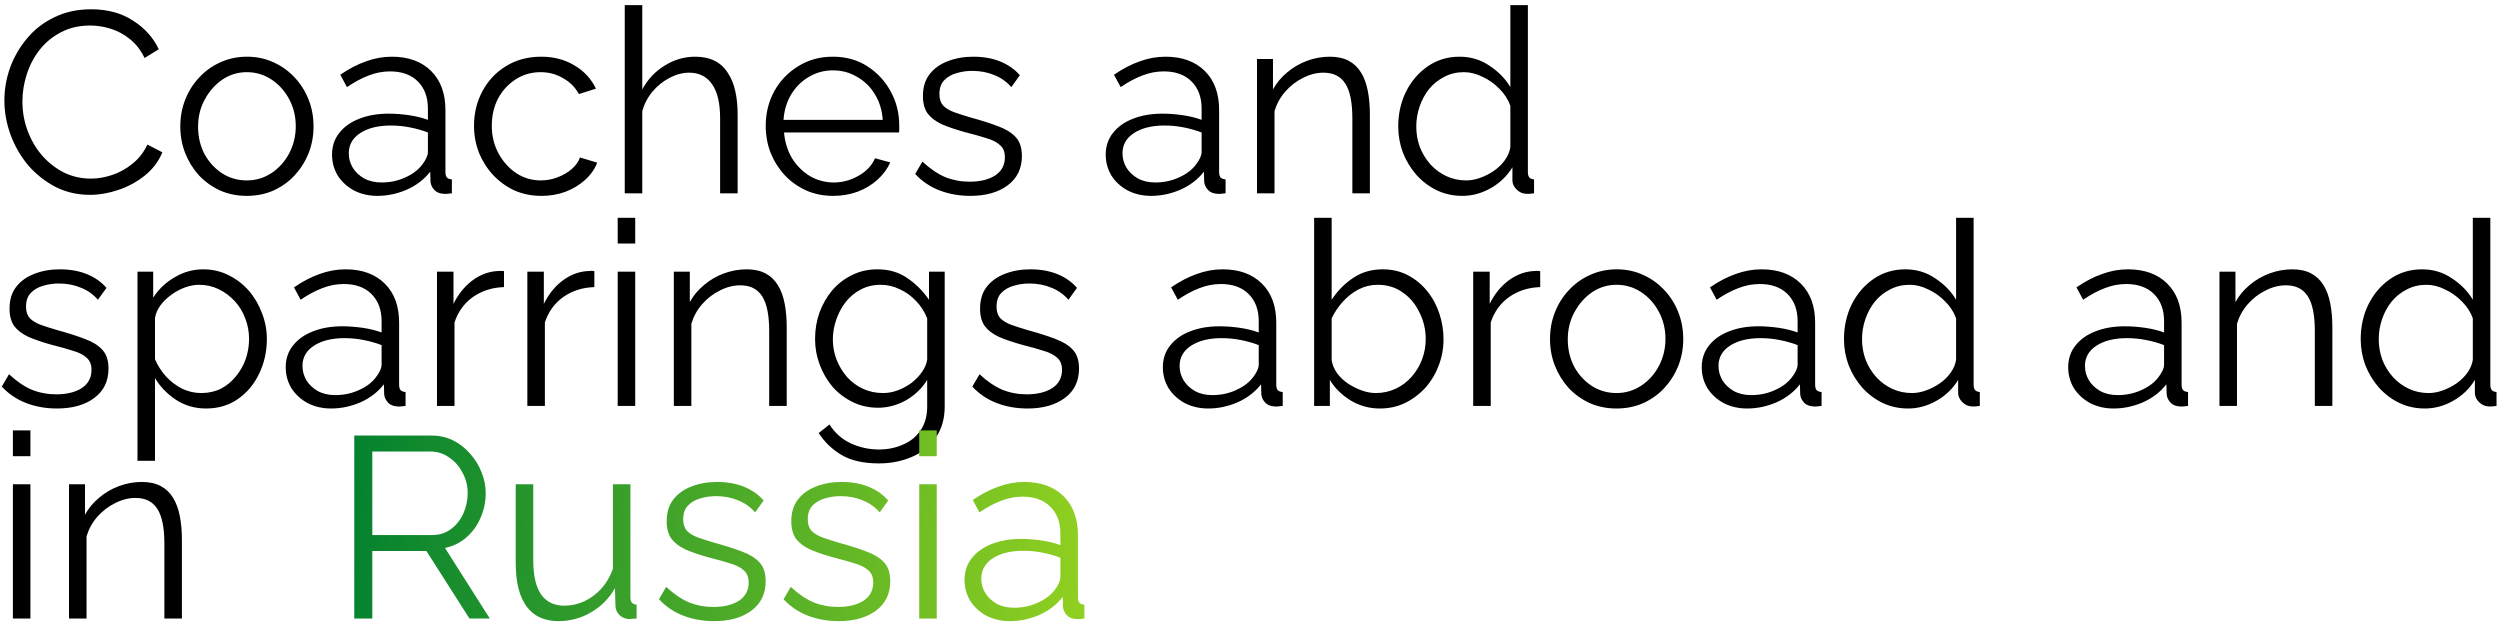 <?xml version="1.0" encoding="UTF-8"?> <svg xmlns="http://www.w3.org/2000/svg" width="388" height="97" viewBox="0 0 388 97" fill="none"><path d="M0.68 15.6C0.68 13.867 0.973 12.173 1.56 10.52C2.173 8.84 3.053 7.32 4.2 5.96C5.347 4.573 6.76 3.48 8.44 2.68C10.12 1.853 12.027 1.44 14.16 1.44C16.693 1.44 18.853 2.027 20.64 3.2C22.453 4.347 23.787 5.827 24.64 7.64L22.44 9C21.827 7.747 21.053 6.76 20.12 6.04C19.187 5.293 18.187 4.76 17.12 4.44C16.08 4.12 15.04 3.96 14 3.96C12.293 3.96 10.787 4.307 9.48 5C8.173 5.667 7.067 6.573 6.16 7.72C5.28 8.84 4.613 10.107 4.16 11.52C3.707 12.907 3.48 14.32 3.48 15.76C3.48 17.333 3.747 18.84 4.28 20.28C4.813 21.72 5.56 23 6.52 24.12C7.48 25.213 8.6 26.093 9.88 26.76C11.187 27.4 12.6 27.72 14.12 27.72C15.187 27.72 16.28 27.533 17.4 27.16C18.52 26.787 19.56 26.213 20.52 25.44C21.507 24.667 22.293 23.667 22.88 22.44L25.2 23.64C24.613 25.053 23.707 26.253 22.48 27.24C21.253 28.227 19.88 28.973 18.36 29.48C16.867 29.987 15.4 30.24 13.96 30.24C12.013 30.24 10.227 29.827 8.6 29C6.973 28.147 5.56 27.027 4.36 25.64C3.187 24.227 2.28 22.653 1.64 20.92C1 19.16 0.68 17.387 0.68 15.6ZM38.302 30.4C36.809 30.4 35.422 30.12 34.142 29.56C32.889 28.973 31.795 28.187 30.862 27.2C29.955 26.187 29.248 25.04 28.742 23.76C28.235 22.453 27.982 21.08 27.982 19.64C27.982 18.147 28.235 16.76 28.742 15.48C29.248 14.173 29.968 13.027 30.902 12.04C31.835 11.027 32.928 10.24 34.182 9.68C35.462 9.093 36.849 8.8 38.342 8.8C39.835 8.8 41.209 9.093 42.462 9.68C43.715 10.24 44.809 11.027 45.742 12.04C46.675 13.027 47.395 14.173 47.902 15.48C48.408 16.76 48.662 18.147 48.662 19.64C48.662 21.08 48.408 22.453 47.902 23.76C47.395 25.04 46.675 26.187 45.742 27.2C44.835 28.187 43.742 28.973 42.462 29.56C41.209 30.12 39.822 30.4 38.302 30.4ZM30.742 19.68C30.742 21.227 31.075 22.64 31.742 23.92C32.435 25.173 33.355 26.173 34.502 26.92C35.648 27.64 36.915 28 38.302 28C39.688 28 40.955 27.627 42.102 26.88C43.248 26.133 44.169 25.12 44.862 23.84C45.555 22.533 45.902 21.12 45.902 19.6C45.902 18.053 45.555 16.64 44.862 15.36C44.169 14.08 43.248 13.067 42.102 12.32C40.955 11.573 39.688 11.2 38.302 11.2C36.915 11.2 35.648 11.587 34.502 12.36C33.382 13.133 32.475 14.16 31.782 15.44C31.088 16.693 30.742 18.107 30.742 19.68ZM51.531 24C51.531 22.693 51.904 21.573 52.651 20.64C53.398 19.68 54.424 18.947 55.731 18.44C57.064 17.907 58.598 17.64 60.331 17.64C61.344 17.64 62.398 17.72 63.491 17.88C64.584 18.04 65.558 18.28 66.411 18.6V16.84C66.411 15.08 65.891 13.68 64.851 12.64C63.811 11.6 62.371 11.08 60.531 11.08C59.411 11.08 58.304 11.293 57.211 11.72C56.144 12.12 55.024 12.72 53.851 13.52L52.811 11.6C54.171 10.667 55.504 9.973 56.811 9.52C58.118 9.04 59.451 8.8 60.811 8.8C63.371 8.8 65.398 9.533 66.891 11C68.384 12.467 69.131 14.493 69.131 17.08V26.72C69.131 27.093 69.211 27.373 69.371 27.56C69.531 27.72 69.784 27.813 70.131 27.84V30C69.838 30.027 69.584 30.053 69.371 30.08C69.158 30.107 68.998 30.107 68.891 30.08C68.224 30.053 67.718 29.84 67.371 29.44C67.024 29.04 66.838 28.613 66.811 28.16L66.771 26.64C65.838 27.84 64.624 28.773 63.131 29.44C61.638 30.08 60.118 30.4 58.571 30.4C57.238 30.4 56.024 30.12 54.931 29.56C53.864 28.973 53.024 28.2 52.411 27.24C51.824 26.253 51.531 25.173 51.531 24ZM65.491 25.6C65.784 25.227 66.011 24.867 66.171 24.52C66.331 24.173 66.411 23.867 66.411 23.6V20.56C65.504 20.213 64.558 19.947 63.571 19.76C62.611 19.573 61.638 19.48 60.651 19.48C58.704 19.48 57.131 19.867 55.931 20.64C54.731 21.413 54.131 22.467 54.131 23.8C54.131 24.573 54.331 25.307 54.731 26C55.131 26.667 55.718 27.227 56.491 27.68C57.264 28.107 58.171 28.32 59.211 28.32C60.518 28.32 61.731 28.067 62.851 27.56C63.998 27.053 64.878 26.4 65.491 25.6ZM84.048 30.4C82.528 30.4 81.128 30.12 79.848 29.56C78.594 28.973 77.488 28.173 76.528 27.16C75.594 26.147 74.861 24.987 74.328 23.68C73.821 22.373 73.568 20.987 73.568 19.52C73.568 17.547 74.008 15.747 74.888 14.12C75.768 12.493 76.995 11.2 78.568 10.24C80.141 9.28 81.954 8.8 84.008 8.8C85.954 8.8 87.674 9.253 89.168 10.16C90.661 11.04 91.768 12.24 92.488 13.76L89.848 14.6C89.261 13.533 88.434 12.707 87.368 12.12C86.328 11.507 85.168 11.2 83.888 11.2C82.501 11.2 81.234 11.56 80.088 12.28C78.941 13 78.021 13.987 77.328 15.24C76.661 16.493 76.328 17.92 76.328 19.52C76.328 21.093 76.674 22.52 77.368 23.8C78.061 25.08 78.981 26.107 80.128 26.88C81.275 27.627 82.541 28 83.928 28C84.835 28 85.701 27.84 86.528 27.52C87.381 27.2 88.115 26.773 88.728 26.24C89.368 25.68 89.794 25.08 90.008 24.44L92.688 25.24C92.314 26.227 91.688 27.12 90.808 27.92C89.954 28.693 88.941 29.307 87.768 29.76C86.621 30.187 85.381 30.4 84.048 30.4ZM114.481 30H111.761V18.36C111.761 16.013 111.348 14.253 110.521 13.08C109.694 11.88 108.508 11.28 106.961 11.28C105.948 11.28 104.934 11.547 103.921 12.08C102.934 12.587 102.054 13.293 101.281 14.2C100.534 15.08 100.001 16.093 99.681 17.24V30H96.961V0.8H99.681V13.88C100.508 12.333 101.654 11.107 103.121 10.2C104.614 9.267 106.201 8.8 107.881 8.8C109.081 8.8 110.094 9.013 110.921 9.44C111.774 9.867 112.454 10.493 112.961 11.32C113.494 12.12 113.881 13.067 114.121 14.16C114.361 15.227 114.481 16.44 114.481 17.8V30ZM129.281 30.4C127.788 30.4 126.401 30.12 125.121 29.56C123.841 28.973 122.735 28.187 121.801 27.2C120.868 26.187 120.135 25.027 119.601 23.72C119.095 22.413 118.841 21.013 118.841 19.52C118.841 17.573 119.281 15.787 120.161 14.16C121.068 12.533 122.308 11.24 123.881 10.28C125.455 9.293 127.241 8.8 129.241 8.8C131.295 8.8 133.081 9.293 134.601 10.28C136.148 11.267 137.361 12.573 138.241 14.2C139.121 15.8 139.561 17.56 139.561 19.48C139.561 19.693 139.561 19.907 139.561 20.12C139.561 20.307 139.548 20.453 139.521 20.56H121.681C121.815 22.053 122.228 23.387 122.921 24.56C123.641 25.707 124.561 26.627 125.681 27.32C126.828 27.987 128.068 28.32 129.401 28.32C130.761 28.32 132.041 27.973 133.241 27.28C134.468 26.587 135.321 25.68 135.801 24.56L138.161 25.2C137.735 26.187 137.081 27.08 136.201 27.88C135.321 28.68 134.281 29.307 133.081 29.76C131.908 30.187 130.641 30.4 129.281 30.4ZM121.601 18.6H137.001C136.895 17.08 136.481 15.747 135.761 14.6C135.068 13.453 134.148 12.56 133.001 11.92C131.881 11.253 130.641 10.92 129.281 10.92C127.921 10.92 126.681 11.253 125.561 11.92C124.441 12.56 123.521 13.467 122.801 14.64C122.108 15.787 121.708 17.107 121.601 18.6ZM150.598 30.4C148.891 30.4 147.304 30.12 145.838 29.56C144.371 29 143.104 28.147 142.038 27L143.158 25.08C144.331 26.173 145.504 26.973 146.678 27.48C147.878 27.96 149.144 28.2 150.478 28.2C152.104 28.2 153.424 27.88 154.438 27.24C155.451 26.573 155.958 25.627 155.958 24.4C155.958 23.573 155.704 22.947 155.198 22.52C154.718 22.067 154.011 21.707 153.078 21.44C152.171 21.147 151.078 20.84 149.798 20.52C148.358 20.12 147.144 19.707 146.158 19.28C145.198 18.827 144.464 18.267 143.958 17.6C143.478 16.907 143.238 16.013 143.238 14.92C143.238 13.56 143.571 12.44 144.238 11.56C144.931 10.653 145.864 9.973 147.038 9.52C148.238 9.04 149.571 8.8 151.038 8.8C152.638 8.8 154.051 9.053 155.278 9.56C156.504 10.067 157.504 10.773 158.278 11.68L156.958 13.52C156.211 12.667 155.318 12.04 154.278 11.64C153.264 11.213 152.131 11 150.878 11C150.024 11 149.211 11.12 148.438 11.36C147.664 11.573 147.024 11.947 146.518 12.48C146.038 12.987 145.798 13.693 145.798 14.6C145.798 15.347 145.984 15.933 146.358 16.36C146.731 16.76 147.291 17.107 148.038 17.4C148.784 17.667 149.704 17.96 150.798 18.28C152.371 18.707 153.744 19.147 154.918 19.6C156.091 20.027 156.998 20.587 157.638 21.28C158.278 21.973 158.598 22.947 158.598 24.2C158.598 26.147 157.864 27.667 156.398 28.76C154.931 29.853 152.998 30.4 150.598 30.4ZM171.609 24C171.609 22.693 171.982 21.573 172.729 20.64C173.476 19.68 174.502 18.947 175.809 18.44C177.142 17.907 178.676 17.64 180.409 17.64C181.422 17.64 182.476 17.72 183.569 17.88C184.662 18.04 185.636 18.28 186.489 18.6V16.84C186.489 15.08 185.969 13.68 184.929 12.64C183.889 11.6 182.449 11.08 180.609 11.08C179.489 11.08 178.382 11.293 177.289 11.72C176.222 12.12 175.102 12.72 173.929 13.52L172.889 11.6C174.249 10.667 175.582 9.973 176.889 9.52C178.196 9.04 179.529 8.8 180.889 8.8C183.449 8.8 185.476 9.533 186.969 11C188.462 12.467 189.209 14.493 189.209 17.08V26.72C189.209 27.093 189.289 27.373 189.449 27.56C189.609 27.72 189.862 27.813 190.209 27.84V30C189.916 30.027 189.662 30.053 189.449 30.08C189.236 30.107 189.076 30.107 188.969 30.08C188.302 30.053 187.796 29.84 187.449 29.44C187.102 29.04 186.916 28.613 186.889 28.16L186.849 26.64C185.916 27.84 184.702 28.773 183.209 29.44C181.716 30.08 180.196 30.4 178.649 30.4C177.316 30.4 176.102 30.12 175.009 29.56C173.942 28.973 173.102 28.2 172.489 27.24C171.902 26.253 171.609 25.173 171.609 24ZM185.569 25.6C185.862 25.227 186.089 24.867 186.249 24.52C186.409 24.173 186.489 23.867 186.489 23.6V20.56C185.582 20.213 184.636 19.947 183.649 19.76C182.689 19.573 181.716 19.48 180.729 19.48C178.782 19.48 177.209 19.867 176.009 20.64C174.809 21.413 174.209 22.467 174.209 23.8C174.209 24.573 174.409 25.307 174.809 26C175.209 26.667 175.796 27.227 176.569 27.68C177.342 28.107 178.249 28.32 179.289 28.32C180.596 28.32 181.809 28.067 182.929 27.56C184.076 27.053 184.956 26.4 185.569 25.6ZM212.606 30H209.886V18.36C209.886 15.907 209.526 14.12 208.806 13C208.086 11.853 206.953 11.28 205.406 11.28C204.339 11.28 203.286 11.547 202.246 12.08C201.206 12.587 200.286 13.293 199.486 14.2C198.713 15.08 198.153 16.093 197.806 17.24V30H195.086V9.16H197.566V13.88C198.126 12.867 198.859 11.987 199.766 11.24C200.673 10.467 201.699 9.867 202.846 9.44C203.993 9.013 205.179 8.8 206.406 8.8C207.553 8.8 208.526 9.013 209.326 9.44C210.126 9.867 210.766 10.48 211.246 11.28C211.726 12.053 212.073 13 212.286 14.12C212.499 15.213 212.606 16.44 212.606 17.8V30ZM217.006 19.64C217.006 17.667 217.406 15.867 218.206 14.24C219.033 12.587 220.166 11.267 221.606 10.28C223.046 9.293 224.686 8.8 226.526 8.8C228.26 8.8 229.806 9.267 231.166 10.2C232.553 11.107 233.633 12.213 234.406 13.52V0.8H237.126V26.72C237.126 27.093 237.206 27.373 237.366 27.56C237.526 27.72 237.766 27.813 238.086 27.84V30C237.553 30.08 237.14 30.107 236.846 30.08C236.286 30.053 235.793 29.827 235.366 29.4C234.94 28.973 234.726 28.507 234.726 28V25.96C233.9 27.32 232.78 28.4 231.366 29.2C229.953 30 228.486 30.4 226.966 30.4C225.526 30.4 224.193 30.107 222.966 29.52C221.766 28.933 220.713 28.133 219.806 27.12C218.926 26.107 218.233 24.96 217.726 23.68C217.246 22.373 217.006 21.027 217.006 19.64ZM234.406 22.84V16.4C234.06 15.44 233.5 14.573 232.726 13.8C231.953 13 231.073 12.373 230.086 11.92C229.126 11.44 228.166 11.2 227.206 11.2C226.086 11.2 225.073 11.44 224.166 11.92C223.26 12.373 222.473 13 221.806 13.8C221.166 14.6 220.673 15.507 220.326 16.52C219.98 17.533 219.806 18.573 219.806 19.64C219.806 20.76 219.993 21.827 220.366 22.84C220.766 23.853 221.326 24.76 222.046 25.56C222.766 26.333 223.593 26.933 224.526 27.36C225.46 27.787 226.473 28 227.566 28C228.26 28 228.98 27.867 229.726 27.6C230.473 27.333 231.18 26.973 231.846 26.52C232.54 26.04 233.113 25.48 233.566 24.84C234.02 24.2 234.3 23.533 234.406 22.84ZM8.84 63.4C7.133 63.4 5.547 63.12 4.08 62.56C2.613 62 1.347 61.147 0.28 60L1.4 58.08C2.573 59.173 3.747 59.973 4.92 60.48C6.12 60.96 7.387 61.2 8.72 61.2C10.347 61.2 11.667 60.88 12.68 60.24C13.693 59.573 14.2 58.627 14.2 57.4C14.2 56.573 13.947 55.947 13.44 55.52C12.96 55.067 12.253 54.707 11.32 54.44C10.413 54.147 9.32 53.84 8.04 53.52C6.6 53.12 5.387 52.707 4.4 52.28C3.44 51.827 2.707 51.267 2.2 50.6C1.72 49.907 1.48 49.013 1.48 47.92C1.48 46.56 1.813 45.44 2.48 44.56C3.173 43.653 4.107 42.973 5.28 42.52C6.48 42.04 7.813 41.8 9.28 41.8C10.88 41.8 12.293 42.053 13.52 42.56C14.747 43.067 15.747 43.773 16.52 44.68L15.2 46.52C14.453 45.667 13.56 45.04 12.52 44.64C11.507 44.213 10.373 44 9.12 44C8.267 44 7.453 44.12 6.68 44.36C5.907 44.573 5.267 44.947 4.76 45.48C4.28 45.987 4.04 46.693 4.04 47.6C4.04 48.347 4.227 48.933 4.6 49.36C4.973 49.76 5.533 50.107 6.28 50.4C7.027 50.667 7.947 50.96 9.04 51.28C10.613 51.707 11.987 52.147 13.16 52.6C14.333 53.027 15.24 53.587 15.88 54.28C16.52 54.973 16.84 55.947 16.84 57.2C16.84 59.147 16.107 60.667 14.64 61.76C13.173 62.853 11.24 63.4 8.84 63.4ZM31.976 63.4C30.243 63.4 28.683 62.947 27.296 62.04C25.936 61.133 24.856 60.013 24.056 58.68V71.52H21.336V42.16H23.776V46.2C24.603 44.893 25.709 43.84 27.096 43.04C28.483 42.213 29.963 41.8 31.536 41.8C32.976 41.8 34.296 42.107 35.496 42.72C36.696 43.307 37.736 44.107 38.616 45.12C39.496 46.133 40.176 47.293 40.656 48.6C41.163 49.88 41.416 51.213 41.416 52.6C41.416 54.547 41.016 56.347 40.216 58C39.443 59.627 38.349 60.933 36.936 61.92C35.523 62.907 33.869 63.4 31.976 63.4ZM31.216 61C32.363 61 33.389 60.773 34.296 60.32C35.203 59.84 35.976 59.2 36.616 58.4C37.283 57.6 37.789 56.707 38.136 55.72C38.483 54.707 38.656 53.667 38.656 52.6C38.656 51.48 38.456 50.413 38.056 49.4C37.683 48.387 37.136 47.493 36.416 46.72C35.696 45.947 34.869 45.333 33.936 44.88C33.003 44.427 31.989 44.2 30.896 44.2C30.203 44.2 29.483 44.333 28.736 44.6C27.989 44.867 27.269 45.253 26.576 45.76C25.909 46.24 25.349 46.787 24.896 47.4C24.443 48.013 24.163 48.667 24.056 49.36V55.76C24.483 56.747 25.056 57.64 25.776 58.44C26.496 59.213 27.323 59.84 28.256 60.32C29.216 60.773 30.203 61 31.216 61ZM44.343 57C44.343 55.693 44.717 54.573 45.463 53.64C46.21 52.68 47.237 51.947 48.543 51.44C49.877 50.907 51.41 50.64 53.143 50.64C54.157 50.64 55.21 50.72 56.303 50.88C57.397 51.04 58.37 51.28 59.223 51.6V49.84C59.223 48.08 58.703 46.68 57.663 45.64C56.623 44.6 55.183 44.08 53.343 44.08C52.223 44.08 51.117 44.293 50.023 44.72C48.957 45.12 47.837 45.72 46.663 46.52L45.623 44.6C46.983 43.667 48.317 42.973 49.623 42.52C50.93 42.04 52.263 41.8 53.623 41.8C56.183 41.8 58.21 42.533 59.703 44C61.197 45.467 61.943 47.493 61.943 50.08V59.72C61.943 60.093 62.023 60.373 62.183 60.56C62.343 60.72 62.597 60.813 62.943 60.84V63C62.65 63.027 62.397 63.053 62.183 63.08C61.97 63.107 61.81 63.107 61.703 63.08C61.037 63.053 60.53 62.84 60.183 62.44C59.837 62.04 59.65 61.613 59.623 61.16L59.583 59.64C58.65 60.84 57.437 61.773 55.943 62.44C54.45 63.08 52.93 63.4 51.383 63.4C50.05 63.4 48.837 63.12 47.743 62.56C46.677 61.973 45.837 61.2 45.223 60.24C44.637 59.253 44.343 58.173 44.343 57ZM58.303 58.6C58.597 58.227 58.823 57.867 58.983 57.52C59.143 57.173 59.223 56.867 59.223 56.6V53.56C58.317 53.213 57.37 52.947 56.383 52.76C55.423 52.573 54.45 52.48 53.463 52.48C51.517 52.48 49.943 52.867 48.743 53.64C47.543 54.413 46.943 55.467 46.943 56.8C46.943 57.573 47.143 58.307 47.543 59C47.943 59.667 48.53 60.227 49.303 60.68C50.077 61.107 50.983 61.32 52.023 61.32C53.33 61.32 54.543 61.067 55.663 60.56C56.81 60.053 57.69 59.4 58.303 58.6ZM78.22 44.56C76.407 44.613 74.807 45.12 73.42 46.08C72.06 47.04 71.1 48.36 70.54 50.04V63H67.82V42.16H70.38V47.16C71.1 45.693 72.047 44.507 73.22 43.6C74.42 42.693 75.687 42.187 77.02 42.08C77.287 42.053 77.514 42.04 77.7 42.04C77.914 42.04 78.087 42.053 78.22 42.08V44.56ZM92.244 44.56C90.43 44.613 88.83 45.12 87.444 46.08C86.084 47.04 85.124 48.36 84.564 50.04V63H81.844V42.16H84.404V47.16C85.124 45.693 86.07 44.507 87.244 43.6C88.444 42.693 89.71 42.187 91.044 42.08C91.31 42.053 91.537 42.04 91.724 42.04C91.937 42.04 92.11 42.053 92.244 42.08V44.56ZM95.867 63V42.16H98.587V63H95.867ZM95.867 37.8V33.8H98.587V37.8H95.867ZM122.098 63H119.378V51.36C119.378 48.907 119.018 47.12 118.298 46C117.578 44.853 116.445 44.28 114.898 44.28C113.831 44.28 112.778 44.547 111.738 45.08C110.698 45.587 109.778 46.293 108.978 47.2C108.205 48.08 107.645 49.093 107.298 50.24V63H104.578V42.16H107.058V46.88C107.618 45.867 108.351 44.987 109.258 44.24C110.165 43.467 111.191 42.867 112.338 42.44C113.485 42.013 114.671 41.8 115.898 41.8C117.045 41.8 118.018 42.013 118.818 42.44C119.618 42.867 120.258 43.48 120.738 44.28C121.218 45.053 121.565 46 121.778 47.12C121.991 48.213 122.098 49.44 122.098 50.8V63ZM136.258 63.28C134.845 63.28 133.538 62.987 132.338 62.4C131.138 61.813 130.098 61.027 129.218 60.04C128.365 59.027 127.698 57.88 127.218 56.6C126.738 55.32 126.498 54 126.498 52.64C126.498 51.173 126.725 49.8 127.178 48.52C127.658 47.213 128.325 46.053 129.178 45.04C130.058 44.027 131.085 43.24 132.258 42.68C133.432 42.093 134.738 41.8 136.178 41.8C137.965 41.8 139.512 42.253 140.818 43.16C142.152 44.067 143.272 45.187 144.178 46.52V42.16H146.618V63.08C146.618 65 146.152 66.613 145.218 67.92C144.312 69.253 143.072 70.253 141.498 70.92C139.952 71.587 138.258 71.92 136.418 71.92C134.045 71.92 132.125 71.493 130.658 70.64C129.192 69.787 127.992 68.64 127.058 67.2L128.738 65.88C129.565 67.187 130.658 68.16 132.018 68.8C133.405 69.44 134.872 69.76 136.418 69.76C137.778 69.76 139.018 69.507 140.138 69C141.285 68.52 142.192 67.787 142.858 66.8C143.552 65.813 143.898 64.573 143.898 63.08V58.96C143.098 60.267 142.005 61.32 140.618 62.12C139.232 62.893 137.778 63.28 136.258 63.28ZM137.018 61C137.845 61 138.632 60.853 139.378 60.56C140.152 60.267 140.858 59.88 141.498 59.4C142.138 58.893 142.672 58.333 143.098 57.72C143.525 57.107 143.792 56.48 143.898 55.84V49.4C143.498 48.387 142.925 47.493 142.178 46.72C141.432 45.92 140.578 45.307 139.618 44.88C138.685 44.427 137.712 44.2 136.698 44.2C135.525 44.2 134.472 44.453 133.538 44.96C132.632 45.44 131.858 46.093 131.218 46.92C130.605 47.72 130.125 48.627 129.778 49.64C129.432 50.653 129.258 51.667 129.258 52.68C129.258 53.8 129.458 54.867 129.858 55.88C130.258 56.867 130.805 57.76 131.498 58.56C132.218 59.333 133.045 59.933 133.978 60.36C134.938 60.787 135.952 61 137.018 61ZM159.465 63.4C157.758 63.4 156.172 63.12 154.705 62.56C153.238 62 151.972 61.147 150.905 60L152.025 58.08C153.198 59.173 154.372 59.973 155.545 60.48C156.745 60.96 158.012 61.2 159.345 61.2C160.972 61.2 162.292 60.88 163.305 60.24C164.318 59.573 164.825 58.627 164.825 57.4C164.825 56.573 164.572 55.947 164.065 55.52C163.585 55.067 162.878 54.707 161.945 54.44C161.038 54.147 159.945 53.84 158.665 53.52C157.225 53.12 156.012 52.707 155.025 52.28C154.065 51.827 153.332 51.267 152.825 50.6C152.345 49.907 152.105 49.013 152.105 47.92C152.105 46.56 152.438 45.44 153.105 44.56C153.798 43.653 154.732 42.973 155.905 42.52C157.105 42.04 158.438 41.8 159.905 41.8C161.505 41.8 162.918 42.053 164.145 42.56C165.372 43.067 166.372 43.773 167.145 44.68L165.825 46.52C165.078 45.667 164.185 45.04 163.145 44.64C162.132 44.213 160.998 44 159.745 44C158.892 44 158.078 44.12 157.305 44.36C156.532 44.573 155.892 44.947 155.385 45.48C154.905 45.987 154.665 46.693 154.665 47.6C154.665 48.347 154.852 48.933 155.225 49.36C155.598 49.76 156.158 50.107 156.905 50.4C157.652 50.667 158.572 50.96 159.665 51.28C161.238 51.707 162.612 52.147 163.785 52.6C164.958 53.027 165.865 53.587 166.505 54.28C167.145 54.973 167.465 55.947 167.465 57.2C167.465 59.147 166.732 60.667 165.265 61.76C163.798 62.853 161.865 63.4 159.465 63.4ZM180.476 57C180.476 55.693 180.85 54.573 181.596 53.64C182.343 52.68 183.37 51.947 184.676 51.44C186.01 50.907 187.543 50.64 189.276 50.64C190.29 50.64 191.343 50.72 192.436 50.88C193.53 51.04 194.503 51.28 195.356 51.6V49.84C195.356 48.08 194.836 46.68 193.796 45.64C192.756 44.6 191.316 44.08 189.476 44.08C188.356 44.08 187.25 44.293 186.156 44.72C185.09 45.12 183.97 45.72 182.796 46.52L181.756 44.6C183.116 43.667 184.45 42.973 185.756 42.52C187.063 42.04 188.396 41.8 189.756 41.8C192.316 41.8 194.343 42.533 195.836 44C197.33 45.467 198.076 47.493 198.076 50.08V59.72C198.076 60.093 198.156 60.373 198.316 60.56C198.476 60.72 198.73 60.813 199.076 60.84V63C198.783 63.027 198.53 63.053 198.316 63.08C198.103 63.107 197.943 63.107 197.836 63.08C197.17 63.053 196.663 62.84 196.316 62.44C195.97 62.04 195.783 61.613 195.756 61.16L195.716 59.64C194.783 60.84 193.57 61.773 192.076 62.44C190.583 63.08 189.063 63.4 187.516 63.4C186.183 63.4 184.97 63.12 183.876 62.56C182.81 61.973 181.97 61.2 181.356 60.24C180.77 59.253 180.476 58.173 180.476 57ZM194.436 58.6C194.73 58.227 194.956 57.867 195.116 57.52C195.276 57.173 195.356 56.867 195.356 56.6V53.56C194.45 53.213 193.503 52.947 192.516 52.76C191.556 52.573 190.583 52.48 189.596 52.48C187.65 52.48 186.076 52.867 184.876 53.64C183.676 54.413 183.076 55.467 183.076 56.8C183.076 57.573 183.276 58.307 183.676 59C184.076 59.667 184.663 60.227 185.436 60.68C186.21 61.107 187.116 61.32 188.156 61.32C189.463 61.32 190.676 61.067 191.796 60.56C192.943 60.053 193.823 59.4 194.436 58.6ZM214.153 63.4C212.526 63.4 211.02 62.987 209.633 62.16C208.246 61.307 207.166 60.24 206.393 58.96V63H203.953V33.8H206.673V46.52C207.606 45.107 208.726 43.973 210.033 43.12C211.34 42.24 212.86 41.8 214.593 41.8C216.06 41.8 217.366 42.107 218.513 42.72C219.686 43.333 220.686 44.16 221.513 45.2C222.34 46.213 222.966 47.373 223.393 48.68C223.82 49.96 224.033 51.28 224.033 52.64C224.033 54.107 223.78 55.48 223.273 56.76C222.793 58.04 222.1 59.187 221.193 60.2C220.286 61.187 219.233 61.973 218.033 62.56C216.86 63.12 215.566 63.4 214.153 63.4ZM213.513 61C214.633 61 215.673 60.773 216.633 60.32C217.593 59.867 218.42 59.24 219.113 58.44C219.806 57.64 220.34 56.747 220.713 55.76C221.086 54.747 221.273 53.707 221.273 52.64C221.273 51.173 220.953 49.8 220.313 48.52C219.7 47.213 218.833 46.173 217.713 45.4C216.62 44.6 215.326 44.2 213.833 44.2C212.766 44.2 211.766 44.44 210.833 44.92C209.926 45.4 209.113 46.04 208.393 46.84C207.7 47.613 207.126 48.467 206.673 49.4V55.88C206.78 56.6 207.06 57.28 207.513 57.92C207.966 58.533 208.526 59.067 209.193 59.52C209.886 59.973 210.606 60.333 211.353 60.6C212.1 60.867 212.82 61 213.513 61ZM239.041 44.56C237.227 44.613 235.627 45.12 234.241 46.08C232.881 47.04 231.921 48.36 231.361 50.04V63H228.641V42.16H231.201V47.16C231.921 45.693 232.867 44.507 234.041 43.6C235.241 42.693 236.507 42.187 237.841 42.08C238.107 42.053 238.334 42.04 238.521 42.04C238.734 42.04 238.907 42.053 239.041 42.08V44.56ZM250.88 63.4C249.387 63.4 248 63.12 246.72 62.56C245.467 61.973 244.373 61.187 243.44 60.2C242.533 59.187 241.827 58.04 241.32 56.76C240.813 55.453 240.56 54.08 240.56 52.64C240.56 51.147 240.813 49.76 241.32 48.48C241.827 47.173 242.547 46.027 243.48 45.04C244.413 44.027 245.507 43.24 246.76 42.68C248.04 42.093 249.427 41.8 250.92 41.8C252.413 41.8 253.787 42.093 255.04 42.68C256.293 43.24 257.387 44.027 258.32 45.04C259.253 46.027 259.973 47.173 260.48 48.48C260.987 49.76 261.24 51.147 261.24 52.64C261.24 54.08 260.987 55.453 260.48 56.76C259.973 58.04 259.253 59.187 258.32 60.2C257.413 61.187 256.32 61.973 255.04 62.56C253.787 63.12 252.4 63.4 250.88 63.4ZM243.32 52.68C243.32 54.227 243.653 55.64 244.32 56.92C245.013 58.173 245.933 59.173 247.08 59.92C248.227 60.64 249.493 61 250.88 61C252.267 61 253.533 60.627 254.68 59.88C255.827 59.133 256.747 58.12 257.44 56.84C258.133 55.533 258.48 54.12 258.48 52.6C258.48 51.053 258.133 49.64 257.44 48.36C256.747 47.08 255.827 46.067 254.68 45.32C253.533 44.573 252.267 44.2 250.88 44.2C249.493 44.2 248.227 44.587 247.08 45.36C245.96 46.133 245.053 47.16 244.36 48.44C243.667 49.693 243.32 51.107 243.32 52.68ZM264.109 57C264.109 55.693 264.482 54.573 265.229 53.64C265.976 52.68 267.002 51.947 268.309 51.44C269.642 50.907 271.176 50.64 272.909 50.64C273.922 50.64 274.976 50.72 276.069 50.88C277.162 51.04 278.136 51.28 278.989 51.6V49.84C278.989 48.08 278.469 46.68 277.429 45.64C276.389 44.6 274.949 44.08 273.109 44.08C271.989 44.08 270.882 44.293 269.789 44.72C268.722 45.12 267.602 45.72 266.429 46.52L265.389 44.6C266.749 43.667 268.082 42.973 269.389 42.52C270.696 42.04 272.029 41.8 273.389 41.8C275.949 41.8 277.976 42.533 279.469 44C280.962 45.467 281.709 47.493 281.709 50.08V59.72C281.709 60.093 281.789 60.373 281.949 60.56C282.109 60.72 282.362 60.813 282.709 60.84V63C282.416 63.027 282.162 63.053 281.949 63.08C281.736 63.107 281.576 63.107 281.469 63.08C280.802 63.053 280.296 62.84 279.949 62.44C279.602 62.04 279.416 61.613 279.389 61.16L279.349 59.64C278.416 60.84 277.202 61.773 275.709 62.44C274.216 63.08 272.696 63.4 271.149 63.4C269.816 63.4 268.602 63.12 267.509 62.56C266.442 61.973 265.602 61.2 264.989 60.24C264.402 59.253 264.109 58.173 264.109 57ZM278.069 58.6C278.362 58.227 278.589 57.867 278.749 57.52C278.909 57.173 278.989 56.867 278.989 56.6V53.56C278.082 53.213 277.136 52.947 276.149 52.76C275.189 52.573 274.216 52.48 273.229 52.48C271.282 52.48 269.709 52.867 268.509 53.64C267.309 54.413 266.709 55.467 266.709 56.8C266.709 57.573 266.909 58.307 267.309 59C267.709 59.667 268.296 60.227 269.069 60.68C269.842 61.107 270.749 61.32 271.789 61.32C273.096 61.32 274.309 61.067 275.429 60.56C276.576 60.053 277.456 59.4 278.069 58.6ZM286.186 52.64C286.186 50.667 286.586 48.867 287.386 47.24C288.213 45.587 289.346 44.267 290.786 43.28C292.226 42.293 293.866 41.8 295.706 41.8C297.439 41.8 298.986 42.267 300.346 43.2C301.733 44.107 302.813 45.213 303.586 46.52V33.8H306.306V59.72C306.306 60.093 306.386 60.373 306.546 60.56C306.706 60.72 306.946 60.813 307.266 60.84V63C306.733 63.08 306.319 63.107 306.026 63.08C305.466 63.053 304.973 62.827 304.546 62.4C304.119 61.973 303.906 61.507 303.906 61V58.96C303.079 60.32 301.959 61.4 300.546 62.2C299.133 63 297.666 63.4 296.146 63.4C294.706 63.4 293.373 63.107 292.146 62.52C290.946 61.933 289.893 61.133 288.986 60.12C288.106 59.107 287.413 57.96 286.906 56.68C286.426 55.373 286.186 54.027 286.186 52.64ZM303.586 55.84V49.4C303.239 48.44 302.679 47.573 301.906 46.8C301.133 46 300.253 45.373 299.266 44.92C298.306 44.44 297.346 44.2 296.386 44.2C295.266 44.2 294.253 44.44 293.346 44.92C292.439 45.373 291.653 46 290.986 46.8C290.346 47.6 289.853 48.507 289.506 49.52C289.159 50.533 288.986 51.573 288.986 52.64C288.986 53.76 289.173 54.827 289.546 55.84C289.946 56.853 290.506 57.76 291.226 58.56C291.946 59.333 292.773 59.933 293.706 60.36C294.639 60.787 295.653 61 296.746 61C297.439 61 298.159 60.867 298.906 60.6C299.653 60.333 300.359 59.973 301.026 59.52C301.719 59.04 302.293 58.48 302.746 57.84C303.199 57.2 303.479 56.533 303.586 55.84ZM320.984 57C320.984 55.693 321.357 54.573 322.104 53.64C322.851 52.68 323.877 51.947 325.184 51.44C326.517 50.907 328.051 50.64 329.784 50.64C330.797 50.64 331.851 50.72 332.944 50.88C334.037 51.04 335.011 51.28 335.864 51.6V49.84C335.864 48.08 335.344 46.68 334.304 45.64C333.264 44.6 331.824 44.08 329.984 44.08C328.864 44.08 327.757 44.293 326.664 44.72C325.597 45.12 324.477 45.72 323.304 46.52L322.264 44.6C323.624 43.667 324.957 42.973 326.264 42.52C327.571 42.04 328.904 41.8 330.264 41.8C332.824 41.8 334.851 42.533 336.344 44C337.837 45.467 338.584 47.493 338.584 50.08V59.72C338.584 60.093 338.664 60.373 338.824 60.56C338.984 60.72 339.237 60.813 339.584 60.84V63C339.291 63.027 339.037 63.053 338.824 63.08C338.611 63.107 338.451 63.107 338.344 63.08C337.677 63.053 337.171 62.84 336.824 62.44C336.477 62.04 336.291 61.613 336.264 61.16L336.224 59.64C335.291 60.84 334.077 61.773 332.584 62.44C331.091 63.08 329.571 63.4 328.024 63.4C326.691 63.4 325.477 63.12 324.384 62.56C323.317 61.973 322.477 61.2 321.864 60.24C321.277 59.253 320.984 58.173 320.984 57ZM334.944 58.6C335.237 58.227 335.464 57.867 335.624 57.52C335.784 57.173 335.864 56.867 335.864 56.6V53.56C334.957 53.213 334.011 52.947 333.024 52.76C332.064 52.573 331.091 52.48 330.104 52.48C328.157 52.48 326.584 52.867 325.384 53.64C324.184 54.413 323.584 55.467 323.584 56.8C323.584 57.573 323.784 58.307 324.184 59C324.584 59.667 325.171 60.227 325.944 60.68C326.717 61.107 327.624 61.32 328.664 61.32C329.971 61.32 331.184 61.067 332.304 60.56C333.451 60.053 334.331 59.4 334.944 58.6ZM361.981 63H359.261V51.36C359.261 48.907 358.901 47.12 358.181 46C357.461 44.853 356.328 44.28 354.781 44.28C353.714 44.28 352.661 44.547 351.621 45.08C350.581 45.587 349.661 46.293 348.861 47.2C348.088 48.08 347.528 49.093 347.181 50.24V63H344.461V42.16H346.941V46.88C347.501 45.867 348.234 44.987 349.141 44.24C350.048 43.467 351.074 42.867 352.221 42.44C353.368 42.013 354.554 41.8 355.781 41.8C356.928 41.8 357.901 42.013 358.701 42.44C359.501 42.867 360.141 43.48 360.621 44.28C361.101 45.053 361.448 46 361.661 47.12C361.874 48.213 361.981 49.44 361.981 50.8V63ZM366.381 52.64C366.381 50.667 366.781 48.867 367.581 47.24C368.408 45.587 369.541 44.267 370.981 43.28C372.421 42.293 374.061 41.8 375.901 41.8C377.635 41.8 379.181 42.267 380.541 43.2C381.928 44.107 383.008 45.213 383.781 46.52V33.8H386.501V59.72C386.501 60.093 386.581 60.373 386.741 60.56C386.901 60.72 387.141 60.813 387.461 60.84V63C386.928 63.08 386.515 63.107 386.221 63.08C385.661 63.053 385.168 62.827 384.741 62.4C384.315 61.973 384.101 61.507 384.101 61V58.96C383.275 60.32 382.155 61.4 380.741 62.2C379.328 63 377.861 63.4 376.341 63.4C374.901 63.4 373.568 63.107 372.341 62.52C371.141 61.933 370.088 61.133 369.181 60.12C368.301 59.107 367.608 57.96 367.101 56.68C366.621 55.373 366.381 54.027 366.381 52.64ZM383.781 55.84V49.4C383.435 48.44 382.875 47.573 382.101 46.8C381.328 46 380.448 45.373 379.461 44.92C378.501 44.44 377.541 44.2 376.581 44.2C375.461 44.2 374.448 44.44 373.541 44.92C372.635 45.373 371.848 46 371.181 46.8C370.541 47.6 370.048 48.507 369.701 49.52C369.355 50.533 369.181 51.573 369.181 52.64C369.181 53.76 369.368 54.827 369.741 55.84C370.141 56.853 370.701 57.76 371.421 58.56C372.141 59.333 372.968 59.933 373.901 60.36C374.835 60.787 375.848 61 376.941 61C377.635 61 378.355 60.867 379.101 60.6C379.848 60.333 380.555 59.973 381.221 59.52C381.915 59.04 382.488 58.48 382.941 57.84C383.395 57.2 383.675 56.533 383.781 55.84ZM2 96V75.16H4.72V96H2ZM2 70.8V66.8H4.72V70.8H2ZM28.231 96H25.511V84.36C25.511 81.907 25.151 80.12 24.431 79C23.711 77.853 22.578 77.28 21.031 77.28C19.964 77.28 18.911 77.547 17.871 78.08C16.831 78.587 15.911 79.293 15.111 80.2C14.338 81.08 13.778 82.093 13.431 83.24V96H10.711V75.16H13.191V79.88C13.751 78.867 14.484 77.987 15.391 77.24C16.298 76.467 17.324 75.867 18.471 75.44C19.618 75.013 20.804 74.8 22.031 74.8C23.178 74.8 24.151 75.013 24.951 75.44C25.751 75.867 26.391 76.48 26.871 77.28C27.351 78.053 27.698 79 27.911 80.12C28.124 81.213 28.231 82.44 28.231 83.8V96Z" fill="black"></path><path d="M54.982 96V67.6H66.982C68.209 67.6 69.329 67.853 70.342 68.36C71.355 68.867 72.235 69.56 72.982 70.44C73.755 71.293 74.342 72.253 74.742 73.32C75.168 74.36 75.382 75.427 75.382 76.52C75.382 77.88 75.115 79.16 74.582 80.36C74.075 81.56 73.342 82.573 72.382 83.4C71.448 84.227 70.342 84.773 69.062 85.04L76.022 96H72.862L66.182 85.52H57.782V96H54.982ZM57.782 83.04H67.062C68.182 83.04 69.155 82.733 69.982 82.12C70.808 81.507 71.448 80.707 71.902 79.72C72.355 78.707 72.582 77.64 72.582 76.52C72.582 75.373 72.315 74.32 71.782 73.36C71.275 72.373 70.582 71.587 69.702 71C68.849 70.387 67.888 70.08 66.822 70.08H57.782V83.04ZM80.042 87.4V75.16H82.762V86.92C82.762 89.293 83.162 91.067 83.962 92.24C84.789 93.413 86.002 94 87.602 94C88.669 94 89.695 93.773 90.682 93.32C91.695 92.84 92.589 92.173 93.362 91.32C94.135 90.44 94.722 89.427 95.122 88.28V75.16H97.842V92.72C97.842 93.093 97.922 93.373 98.082 93.56C98.242 93.72 98.482 93.813 98.802 93.84V96C98.482 96.027 98.229 96.04 98.042 96.04C97.856 96.067 97.682 96.08 97.522 96.08C96.989 96.027 96.522 95.813 96.122 95.44C95.749 95.067 95.549 94.613 95.522 94.08L95.442 91.28C94.535 92.88 93.296 94.133 91.722 95.04C90.175 95.947 88.496 96.4 86.682 96.4C84.496 96.4 82.842 95.64 81.722 94.12C80.602 92.6 80.042 90.36 80.042 87.4ZM110.832 96.4C109.126 96.4 107.539 96.12 106.072 95.56C104.606 95 103.339 94.147 102.272 93L103.392 91.08C104.566 92.173 105.739 92.973 106.912 93.48C108.112 93.96 109.379 94.2 110.712 94.2C112.339 94.2 113.659 93.88 114.672 93.24C115.686 92.573 116.192 91.627 116.192 90.4C116.192 89.573 115.939 88.947 115.432 88.52C114.952 88.067 114.246 87.707 113.312 87.44C112.406 87.147 111.312 86.84 110.032 86.52C108.592 86.12 107.379 85.707 106.392 85.28C105.432 84.827 104.699 84.267 104.192 83.6C103.712 82.907 103.472 82.013 103.472 80.92C103.472 79.56 103.806 78.44 104.472 77.56C105.166 76.653 106.099 75.973 107.272 75.52C108.472 75.04 109.806 74.8 111.272 74.8C112.872 74.8 114.286 75.053 115.512 75.56C116.739 76.067 117.739 76.773 118.512 77.68L117.192 79.52C116.446 78.667 115.552 78.04 114.512 77.64C113.499 77.213 112.366 77 111.112 77C110.259 77 109.446 77.12 108.672 77.36C107.899 77.573 107.259 77.947 106.752 78.48C106.272 78.987 106.032 79.693 106.032 80.6C106.032 81.347 106.219 81.933 106.592 82.36C106.966 82.76 107.526 83.107 108.272 83.4C109.019 83.667 109.939 83.96 111.032 84.28C112.606 84.707 113.979 85.147 115.152 85.6C116.326 86.027 117.232 86.587 117.872 87.28C118.512 87.973 118.832 88.947 118.832 90.2C118.832 92.147 118.099 93.667 116.632 94.76C115.166 95.853 113.232 96.4 110.832 96.4ZM130.168 96.4C128.461 96.4 126.875 96.12 125.408 95.56C123.941 95 122.675 94.147 121.608 93L122.728 91.08C123.901 92.173 125.075 92.973 126.248 93.48C127.448 93.96 128.715 94.2 130.048 94.2C131.675 94.2 132.995 93.88 134.008 93.24C135.021 92.573 135.528 91.627 135.528 90.4C135.528 89.573 135.275 88.947 134.768 88.52C134.288 88.067 133.581 87.707 132.648 87.44C131.741 87.147 130.648 86.84 129.368 86.52C127.928 86.12 126.715 85.707 125.728 85.28C124.768 84.827 124.035 84.267 123.528 83.6C123.048 82.907 122.808 82.013 122.808 80.92C122.808 79.56 123.141 78.44 123.808 77.56C124.501 76.653 125.435 75.973 126.608 75.52C127.808 75.04 129.141 74.8 130.608 74.8C132.208 74.8 133.621 75.053 134.848 75.56C136.075 76.067 137.075 76.773 137.848 77.68L136.528 79.52C135.781 78.667 134.888 78.04 133.848 77.64C132.835 77.213 131.701 77 130.448 77C129.595 77 128.781 77.12 128.008 77.36C127.235 77.573 126.595 77.947 126.088 78.48C125.608 78.987 125.368 79.693 125.368 80.6C125.368 81.347 125.555 81.933 125.928 82.36C126.301 82.76 126.861 83.107 127.608 83.4C128.355 83.667 129.275 83.96 130.368 84.28C131.941 84.707 133.315 85.147 134.488 85.6C135.661 86.027 136.568 86.587 137.208 87.28C137.848 87.973 138.168 88.947 138.168 90.2C138.168 92.147 137.435 93.667 135.968 94.76C134.501 95.853 132.568 96.4 130.168 96.4ZM142.664 96V75.16H145.384V96H142.664ZM142.664 70.8V66.8H145.384V70.8H142.664ZM149.695 90C149.695 88.693 150.068 87.573 150.815 86.64C151.562 85.68 152.588 84.947 153.895 84.44C155.228 83.907 156.762 83.64 158.495 83.64C159.508 83.64 160.562 83.72 161.655 83.88C162.748 84.04 163.722 84.28 164.575 84.6V82.84C164.575 81.08 164.055 79.68 163.015 78.64C161.975 77.6 160.535 77.08 158.695 77.08C157.575 77.08 156.468 77.293 155.375 77.72C154.308 78.12 153.188 78.72 152.015 79.52L150.975 77.6C152.335 76.667 153.668 75.973 154.975 75.52C156.282 75.04 157.615 74.8 158.975 74.8C161.535 74.8 163.562 75.533 165.055 77C166.548 78.467 167.295 80.493 167.295 83.08V92.72C167.295 93.093 167.375 93.373 167.535 93.56C167.695 93.72 167.948 93.813 168.295 93.84V96C168.002 96.027 167.748 96.053 167.535 96.08C167.322 96.107 167.162 96.107 167.055 96.08C166.388 96.053 165.882 95.84 165.535 95.44C165.188 95.04 165.002 94.613 164.975 94.16L164.935 92.64C164.002 93.84 162.788 94.773 161.295 95.44C159.802 96.08 158.282 96.4 156.735 96.4C155.402 96.4 154.188 96.12 153.095 95.56C152.028 94.973 151.188 94.2 150.575 93.24C149.988 92.253 149.695 91.173 149.695 90ZM163.655 91.6C163.948 91.227 164.175 90.867 164.335 90.52C164.495 90.173 164.575 89.867 164.575 89.6V86.56C163.668 86.213 162.722 85.947 161.735 85.76C160.775 85.573 159.802 85.48 158.815 85.48C156.868 85.48 155.295 85.867 154.095 86.64C152.895 87.413 152.295 88.467 152.295 89.8C152.295 90.573 152.495 91.307 152.895 92C153.295 92.667 153.882 93.227 154.655 93.68C155.428 94.107 156.335 94.32 157.375 94.32C158.682 94.32 159.895 94.067 161.015 93.56C162.162 93.053 163.042 92.4 163.655 91.6Z" fill="url(#paint0_linear_260_50)"></path><defs><linearGradient id="paint0_linear_260_50" x1="51.249" y1="77.633" x2="221.967" y2="88.437" gradientUnits="userSpaceOnUse"><stop stop-color="#008030"></stop><stop offset="1" stop-color="#D2F41A"></stop></linearGradient></defs></svg> 